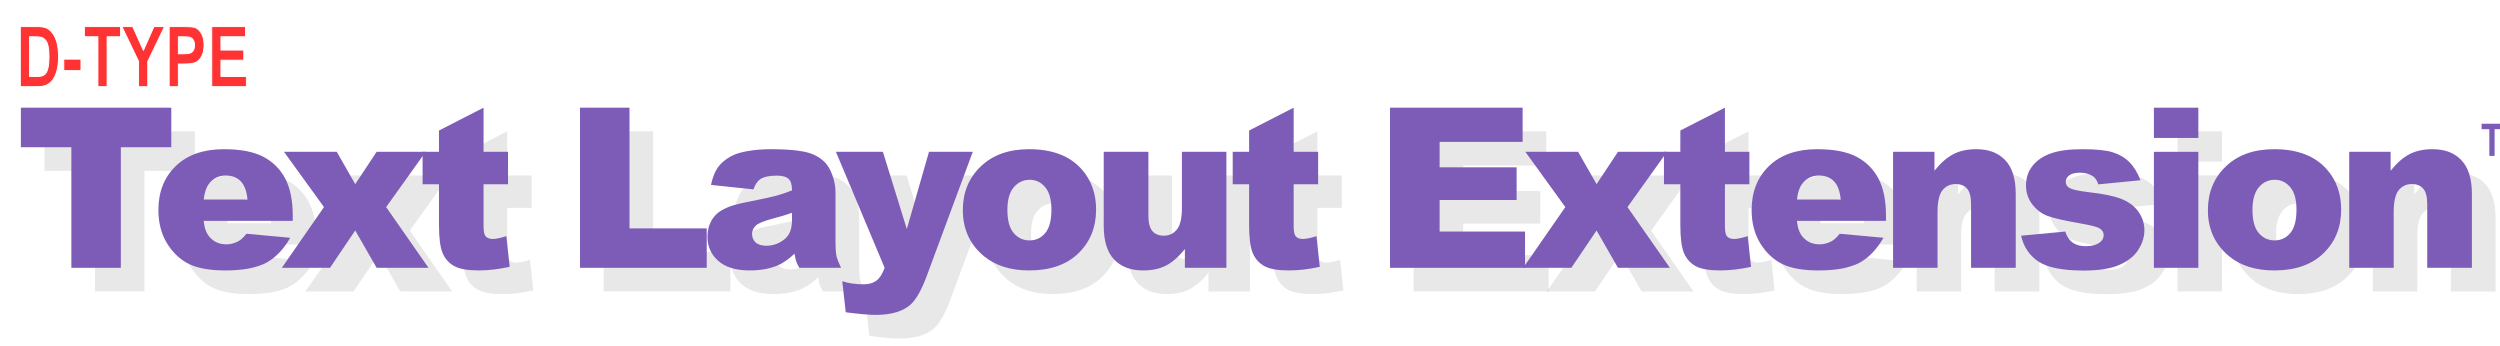 <svg xmlns="http://www.w3.org/2000/svg" xmlns:xlink="http://www.w3.org/1999/xlink" width="1625" height="225" viewBox="0 0 1625 225" version="1.1" image-rendering="optimizeQuality" shape-rendering="geometricPrecision" id="export">
<defs>
<filter id="f0" height="120%"> <!-- blur -->
<feGaussianBlur in="SourceAlpha" stdDeviation="1024"/> <!-- how much -->
<feComponentTransfer><feFuncA type="linear" slope="1.0"/></feComponentTransfer>
</filter>
<path id="p0" d="m834-26021h24442v6425h-8200v19596h-8041v-19596h-8201v-6425Z"/>
<path id="p1" d="m23111-7632h-14484q195 1739 940 2591 1048 1225 2734 1225 1065 0 2023-533 586-337 1261-1189l7117 657q-1633 2840-3940 4082-2308 1225-6621 1225-3745 0-5893-1047-2148-1065-3568-3355-1402-2307-1402-5414 0-4419 2822-7153 2840-2733 7828-2733 4047 0 6390 1224 2343 1225 3568 3550 1225 2326 1225 6053v817Z m-7349-3462q-213-2094-1136-2999-905-906-2396-906-1722 0-2751 1367-657 852-835 2538h7118Z"/>
<path id="p2" d="m550-18850h8574l2999 5254 3479-5254h7970l-6425 8981 6887 9869h-8432l-3479-6070-4100 6070h-7828l6852-9869-6497-8981Z"/>
<path id="p3" d="m10899-26021v7171h3976v5271h-3976v6692q0 1207 230 1598 355 603 1243 603 799 0 2236-461l533 4987q-2680 586-5006 586-2698 0-3976-692-1278-692-1899-2095-603-1420-603-4579v-6639h-2663v-5271h2663v-3462l7242-3709Z"/>
<path id="p4" d="m2663-26021h8040v19613h12550v6408h-20590v-26021Z"/>
<path id="p5" d="m8769-12744l-6905-728q390-1811 1118-2840 746-1047 2130-1811 994-550 2734-852 1739-301 3763-301 3248 0 5218 372 1970 355 3284 1509 923 799 1455 2272 533 1456 533 2787v8325q0 1331 160 2094 177 746 745 1917h-6780q-409-728-533-1100-124-391-248-1207-1420 1366-2823 1952-1917 781-4455 781-3372 0-5130-1562-1739-1562-1739-3852 0-2147 1260-3532 1260-1384 4651-2059 4064-816 5271-1136 1207-337 2556-870 0-1331-550-1863-550-533-1935-533-1775 0-2662 568-692 444-1118 1669Z m6265 3798q-1491 533-3106 941-2201 586-2787 1154-603 585-603 1331 0 852 586 1402 603 533 1757 533 1207 0 2236-586 1048-586 1474-1420 443-852 443-2201v-1154Z"/>
<path id="p6" d="m89-18850h7632l3888 12549 3603-12549h7118l-7473 20146q-1278 3443-2609 4650-1882 1704-5734 1704-1562 0-4828-426l-568-5041q1562 497 3479 497 1278 0 2059-585 799-586 1349-2095l-7916-18850Z"/>
<path id="p7" d="m1296-9372q0-4313 2911-7100 2911-2804 7863-2804 5662 0 8556 3283 2325 2645 2325 6515 0 4348-2893 7135-2876 2769-7970 2769-4544 0-7349-2307-3443-2858-3443-7491Z m7242-18q0 2521 1012 3728 1029 1207 2573 1207 1562 0 2556-1189 1012-1190 1012-3817 0-2449-1012-3638-1011-1207-2502-1207-1580 0-2610 1224-1029 1207-1029 3692Z"/>
<path id="p8" d="m22046 0h-6745v-3053q-1509 1882-3053 2680-1527 799-3763 799-2982 0-4686-1775-1687-1793-1687-5502v-11999h7260v10366q0 1775 657 2520 657 746 1846 746 1296 0 2112-994 834-994 834-3568v-9070h7225v18850Z"/>
<path id="p9" d="m2645-26021h21548v5555h-13490v4136h12514v5307h-12514v5130h13881v5893h-21939v-26021Z"/>
<path id="pa" d="m2183-18850h6728v3070q1508-1881 3053-2680 1544-816 3763-816 2999 0 4686 1792 1704 1775 1704 5503v11981h-7260v-10366q0-1775-657-2503-657-745-1846-745-1313 0-2130 994-816 994-816 3568v9052h-7225v-18850Z"/>
<path id="pb" d="m905-5218l7171-675q444 1278 1243 1828 799 551 2130 551 1455 0 2254-622 621-461 621-1153 0-781-816-1207-586-302-3106-746-3763-657-5237-1207-1455-568-2467-1899-994-1331-994-3035 0-1864 1083-3213 1083-1349 2982-2006 1899-674 5094-674 3373 0 4970 514 1615 515 2680 1598 1083 1083 1793 2929l-6851 674q-267-905-888-1331-852-568-2059-568-1225 0-1793 444-550 426-550 1047 0 692 710 1047 710 355 3089 639 3603 408 5360 1136 1757 728 2680 2077 941 1349 941 2964 0 1633-994 3177-976 1545-3106 2468-2112 905-5769 905-5165 0-7366-1473-2183-1474-2805-4189Z"/>
<path id="pc" d="m2450-26021h7224v4916h-7224v-4916Z m0 7171h7224v18850h-7224v-18850Z"/>
<path id="pd" d="m1388 0v-4339h-1261v-884h3372v884h-1257v4339h-854Z"/>
<path id="pe" d="m420 0v-5223h1282l770 3563 763-3563h1285v5223h-795v-4111l-843 4111h-827l-837-4111v4111h-798Z"/>
<path id="pf" d="m745-9758h2727q1034 0 1558 253 529 246 972 839 444 592 696 1537 252 945 252 2350 0 1265-264 2203-265 932-671 1478-407 546-985 825-573 273-1478 273h-2807v-9758Z m1490 1651v6463h1120q720 0 1041-147 326-146 529-439 209-299 345-938 135-639 135-1684 0-1085-141-1711-136-626-431-985-290-360-708-473-314-86-1213-86h-677Z"/>
<path id="p10" d="m326-2603v-1870h2789v1870h-2789Z"/>
<path id="p11" d="m2419 0v-8107h-2197v-1651h5879v1651h-2192v8107h-1490Z"/>
<path id="p12" d="m2696 0v-4107l-2708-5651h1748l1742 3861 1712-3861h1717l-2721 5664v4094h-1490Z"/>
<path id="p13" d="m751 0v-9758h2401q1342 0 1755 140 658 226 1083 965 431 739 431 1904 0 1058-369 1777-370 712-924 1005-554 286-1908 286h-979v3681h-1490Z m1490-8107v2769h825q831 0 1126-127 302-126 493-452 191-333 191-812 0-486-197-819-197-333-487-446-289-113-1225-113h-726Z"/>
<path id="p14" d="m757 0v-9758h5492v1651h-4002v2163h3718v1644h-3718v2656h4137v1644h-5627Z"/>
</defs>
<g id="page_4" transform="scale(0.004)" fill="#000000" stroke="none">
<use x="6400" y="47360" xlink:href="#p0" fill="#000000" fill-opacity="0.09" style="filter:url(#f0)"/>
<use x="2560" y="43520" xlink:href="#p0" fill="#7c5cb7"/>
<use x="28302" y="47360" xlink:href="#p1" fill="#000000" fill-opacity="0.09" style="filter:url(#f0)"/>
<use x="24462" y="43520" xlink:href="#p1" fill="#7c5cb7"/>
<use x="49440" y="47360" xlink:href="#p2" fill="#000000" fill-opacity="0.09" style="filter:url(#f0)"/>
<use x="45600" y="43520" xlink:href="#p2" fill="#7c5cb7"/>
<use x="71519" y="47360" xlink:href="#p3" fill="#000000" fill-opacity="0.09" style="filter:url(#f0)"/>
<use x="67679" y="43520" xlink:href="#p3" fill="#7c5cb7"/>
<use x="95430" y="47360" xlink:href="#p4" fill="#000000" fill-opacity="0.09" style="filter:url(#f0)"/>
<use x="91590" y="43520" xlink:href="#p4" fill="#7c5cb7"/>
<use x="117509" y="47360" xlink:href="#p5" fill="#000000" fill-opacity="0.09" style="filter:url(#f0)"/>
<use x="113669" y="43520" xlink:href="#p5" fill="#7c5cb7"/>
<use x="139589" y="47360" xlink:href="#p6" fill="#000000" fill-opacity="0.09" style="filter:url(#f0)"/>
<use x="135749" y="43520" xlink:href="#p6" fill="#7c5cb7"/>
<use x="159004" y="47360" xlink:href="#p7" fill="#000000" fill-opacity="0.09" style="filter:url(#f0)"/>
<use x="155164" y="43520" xlink:href="#p7" fill="#7c5cb7"/>
<use x="181083" y="47360" xlink:href="#p8" fill="#000000" fill-opacity="0.09" style="filter:url(#f0)"/>
<use x="177243" y="43520" xlink:href="#p8" fill="#7c5cb7"/>
<use x="203162" y="47360" xlink:href="#p3" fill="#000000" fill-opacity="0.09" style="filter:url(#f0)"/>
<use x="199322" y="43520" xlink:href="#p3" fill="#7c5cb7"/>
<use x="227073" y="47360" xlink:href="#p9" fill="#000000" fill-opacity="0.09" style="filter:url(#f0)"/>
<use x="223233" y="43520" xlink:href="#p9" fill="#7c5cb7"/>
<use x="251160" y="47360" xlink:href="#p2" fill="#000000" fill-opacity="0.09" style="filter:url(#f0)"/>
<use x="247320" y="43520" xlink:href="#p2" fill="#7c5cb7"/>
<use x="273239" y="47360" xlink:href="#p3" fill="#000000" fill-opacity="0.09" style="filter:url(#f0)"/>
<use x="269399" y="43520" xlink:href="#p3" fill="#7c5cb7"/>
<use x="287202" y="47360" xlink:href="#p1" fill="#000000" fill-opacity="0.09" style="filter:url(#f0)"/>
<use x="283362" y="43520" xlink:href="#p1" fill="#7c5cb7"/>
<use x="309281" y="47360" xlink:href="#pa" fill="#000000" fill-opacity="0.09" style="filter:url(#f0)"/>
<use x="305441" y="43520" xlink:href="#pa" fill="#7c5cb7"/>
<use x="331360" y="47360" xlink:href="#pb" fill="#000000" fill-opacity="0.09" style="filter:url(#f0)"/>
<use x="327520" y="43520" xlink:href="#pb" fill="#7c5cb7"/>
<use x="351397" y="47360" xlink:href="#pc" fill="#000000" fill-opacity="0.09" style="filter:url(#f0)"/>
<use x="347557" y="43520" xlink:href="#pc" fill="#7c5cb7"/>
<use x="361328" y="47360" xlink:href="#p7" fill="#000000" fill-opacity="0.09" style="filter:url(#f0)"/>
<use x="357488" y="43520" xlink:href="#p7" fill="#7c5cb7"/>
<use x="383407" y="47360" xlink:href="#pa" fill="#000000" fill-opacity="0.09" style="filter:url(#f0)"/>
<use x="379567" y="43520" xlink:href="#pa" fill="#7c5cb7"/>
<use x="403131" y="25332" xlink:href="#pd" fill="#7c5cb7"/>
<use x="406775" y="25332" xlink:href="#pe" fill="#7c5cb7"/>
<use x="2560" y="14080" xlink:href="#pf" fill="#ff3333"/>
<use x="2560" y="14080" xlink:href="#pf" fill="none" stroke="#ffffff" stroke-width="150" stroke-linecap="round" stroke-linejoin="round"/>
<use x="10042" y="14080" xlink:href="#p10" fill="#ff3333"/>
<use x="10042" y="14080" xlink:href="#p10" fill="none" stroke="#ffffff" stroke-width="150" stroke-linecap="round" stroke-linejoin="round"/>
<use x="13493" y="14080" xlink:href="#p11" fill="#ff3333"/>
<use x="13493" y="14080" xlink:href="#p11" fill="none" stroke="#ffffff" stroke-width="150" stroke-linecap="round" stroke-linejoin="round"/>
<use x="19826" y="14080" xlink:href="#p12" fill="#ff3333"/>
<use x="19826" y="14080" xlink:href="#p12" fill="none" stroke="#ffffff" stroke-width="150" stroke-linecap="round" stroke-linejoin="round"/>
<use x="26740" y="14080" xlink:href="#p13" fill="#ff3333"/>
<use x="26740" y="14080" xlink:href="#p13" fill="none" stroke="#ffffff" stroke-width="150" stroke-linecap="round" stroke-linejoin="round"/>
<use x="33654" y="14080" xlink:href="#p14" fill="#ff3333"/>
<use x="33654" y="14080" xlink:href="#p14" fill="none" stroke="#ffffff" stroke-width="150" stroke-linecap="round" stroke-linejoin="round"/>
</g>
</svg>
